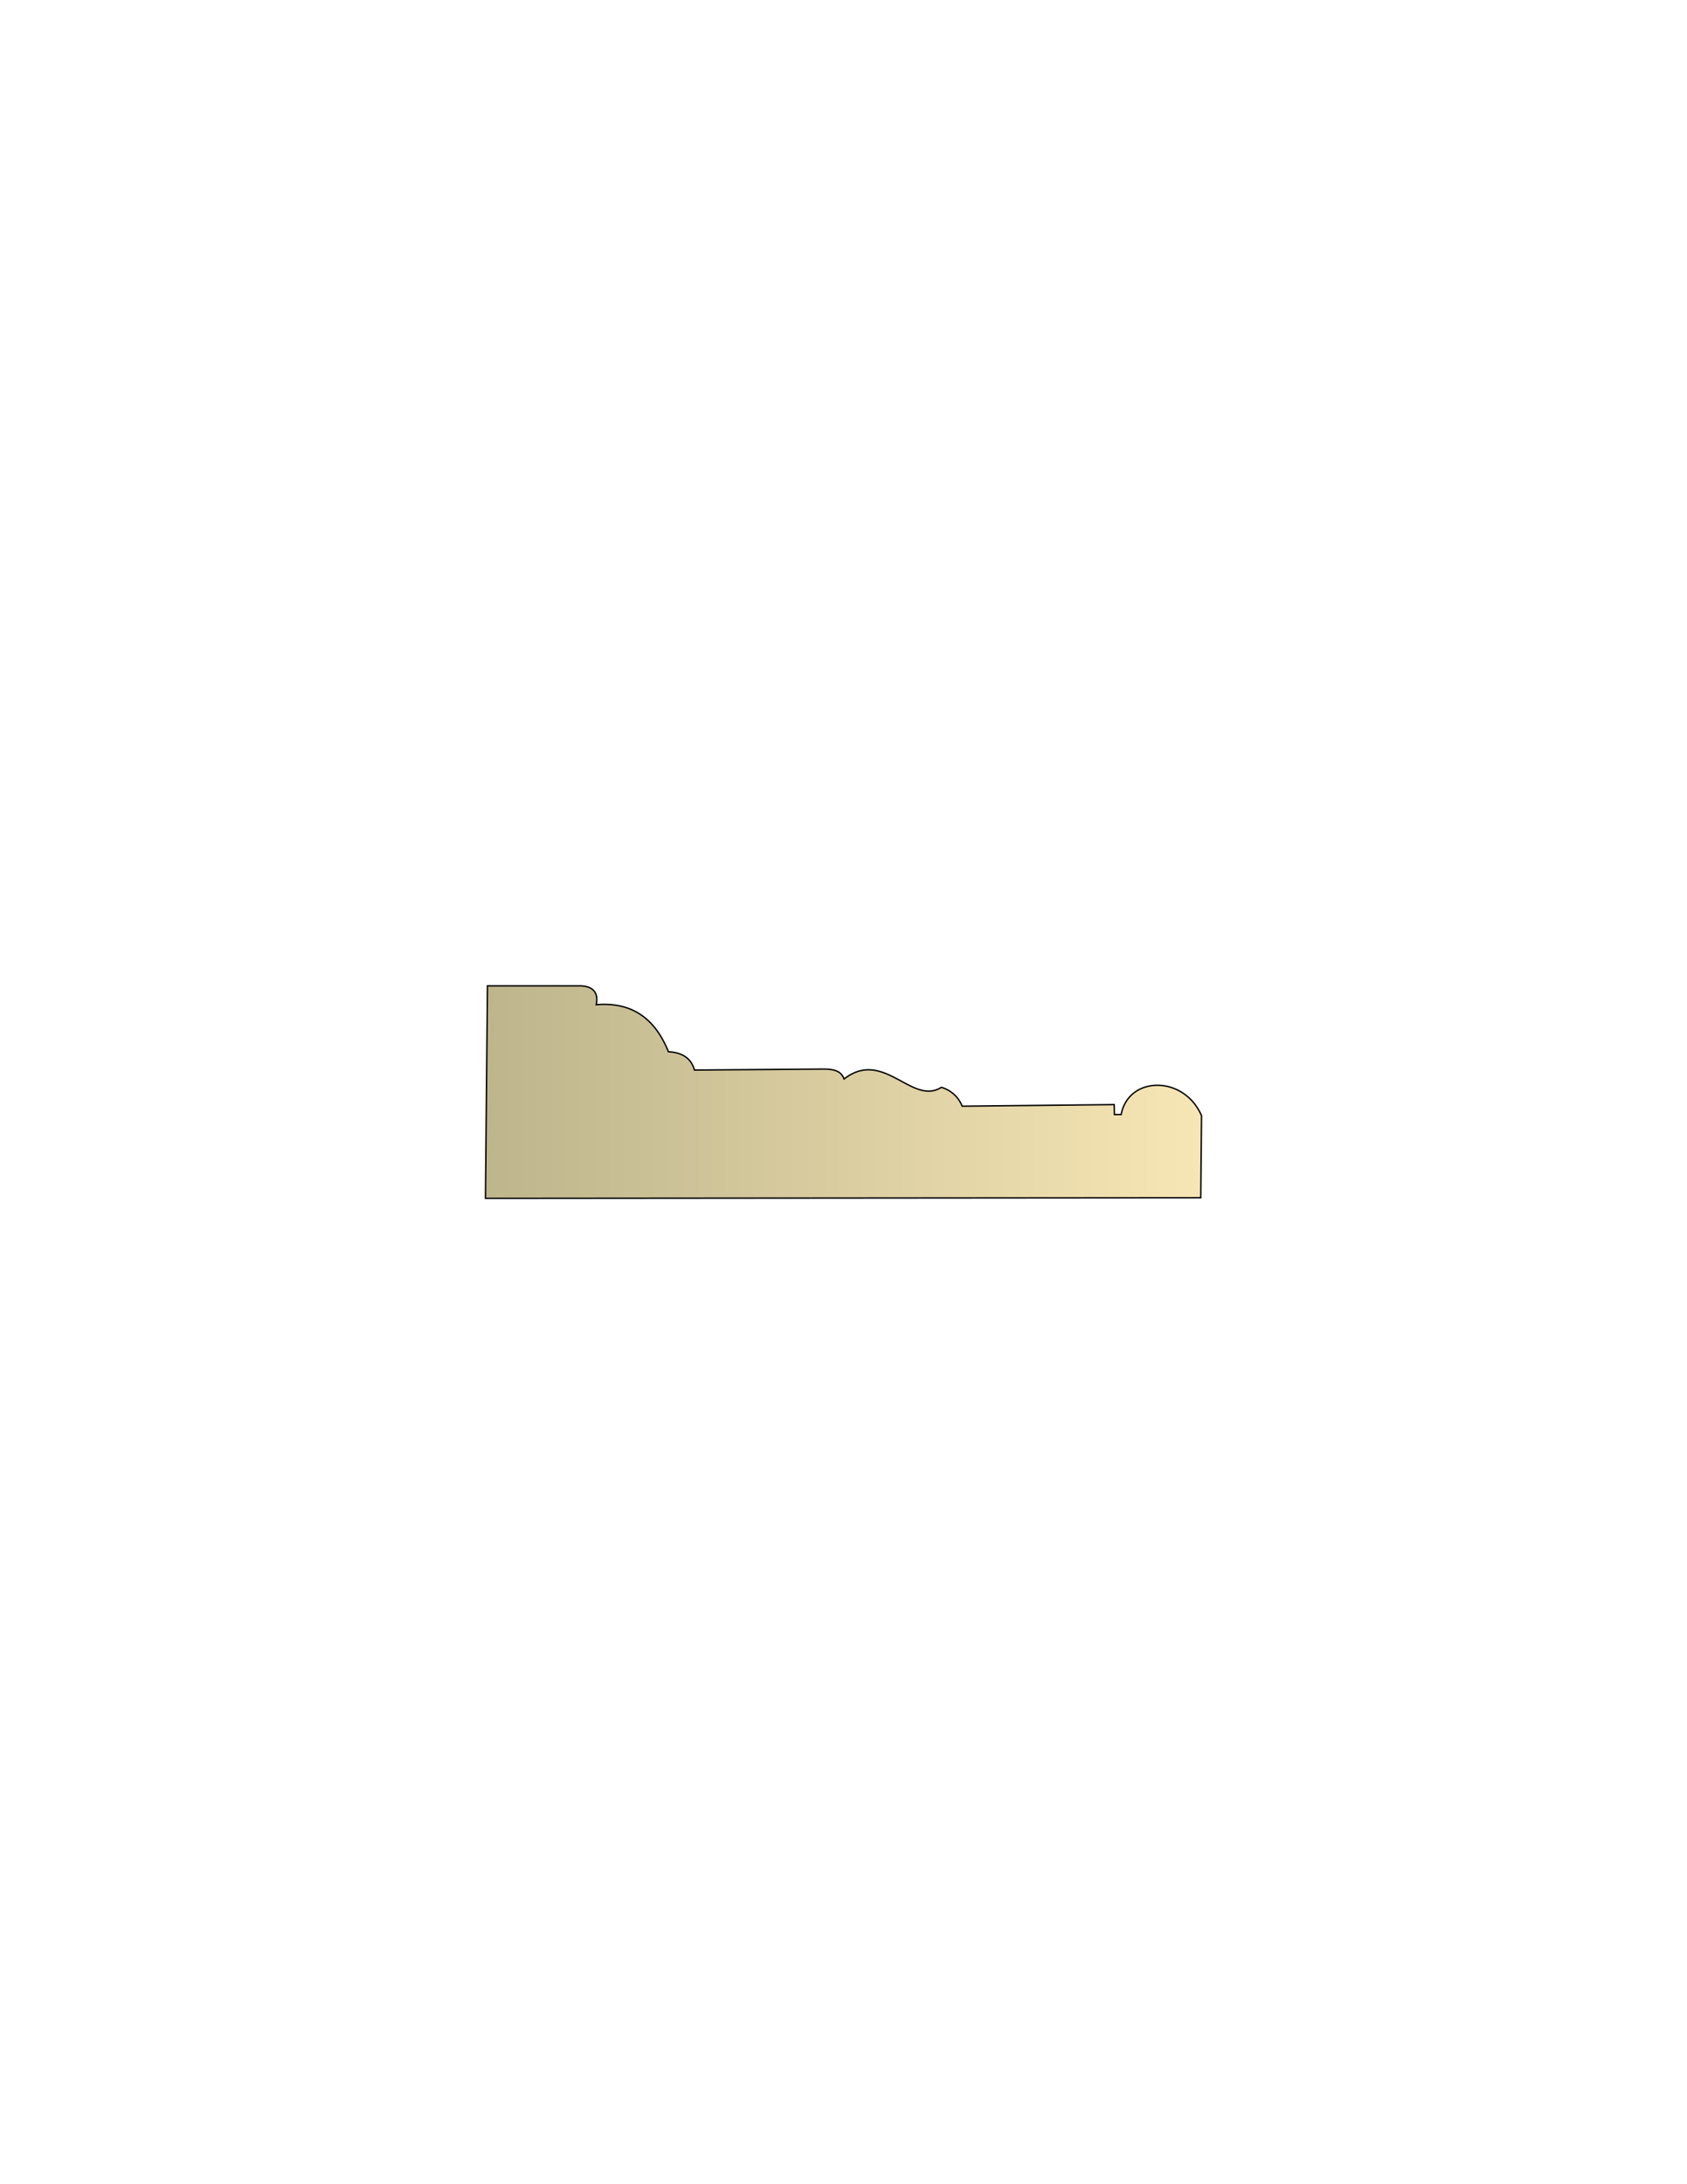 <svg xmlns="http://www.w3.org/2000/svg" xml:space="preserve" style="shape-rendering:geometricPrecision;text-rendering:geometricPrecision;image-rendering:optimizeQuality;fill-rule:evenodd;clip-rule:evenodd" viewBox="0 0 8.5 11"><defs><linearGradient id="a" x1="2.446" x2="6.054" y1="5.5" y2="5.5" gradientUnits="userSpaceOnUse"><stop offset="0" style="stop-color:#bdb58c"/><stop offset="1" style="stop-color:#f7e6b5"/></linearGradient></defs><path d="m2.446 6.035.01-1.07h.464c.079 0 .095.046.084.095.163-.014.29.053.364.237q.107.005.131.092l.649-.005c.056 0 .09.01.105.05.199-.155.342.136.49.042a.16.16 0 0 1 .105.095l.766-.008.001.05h.034c.037-.196.317-.199.405.006l-.004.413z" style="stroke:#000;stroke-width:.007;fill:url(#a);fill-rule:nonzero"/></svg>